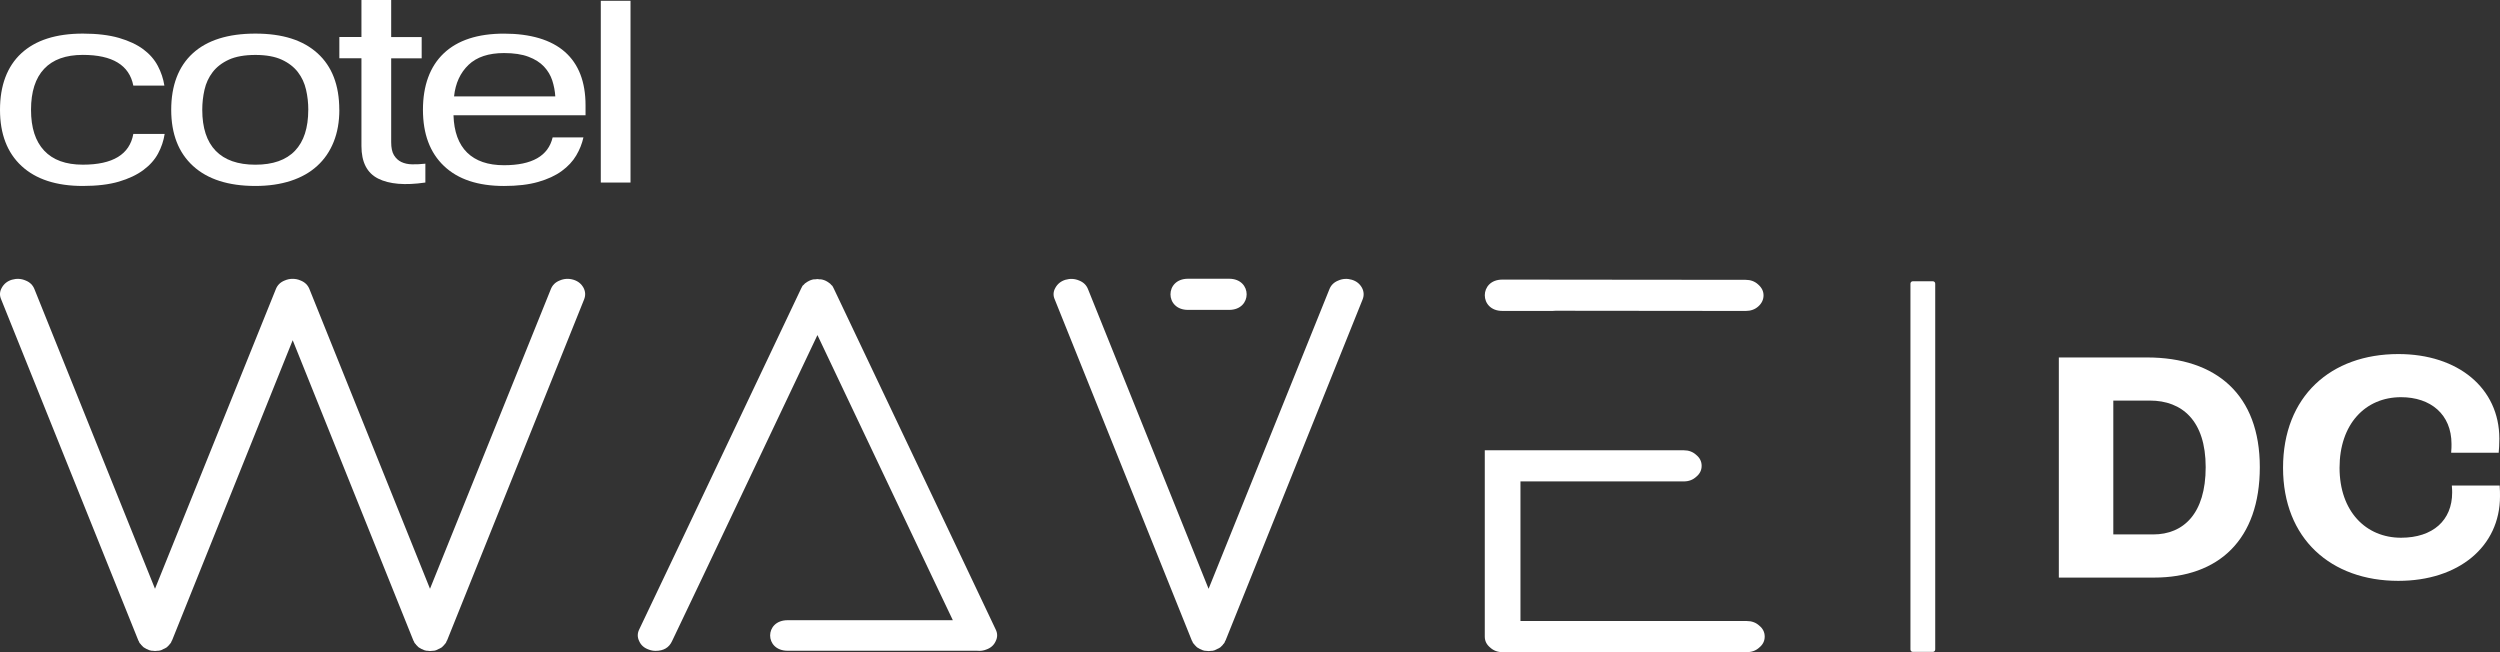 <svg xmlns="http://www.w3.org/2000/svg" width="161" height="42" viewBox="0 0 161 42" fill="none"><rect x="0" y="0" width="161" height="42" fill="#333333" stroke="none"/><g clip-path="url(#clip0_2072_3304)"><path d="M10.604 8.626C10.536 9.067 10.395 9.487 10.18 9.887C9.966 10.286 9.649 10.642 9.23 10.953C8.811 11.263 8.286 11.511 7.655 11.697C7.022 11.883 6.249 11.976 5.334 11.976C3.629 11.976 2.312 11.546 1.387 10.69C0.463 9.833 0 8.626 0 7.07C0 5.513 0.457 4.279 1.372 3.433C2.287 2.588 3.609 2.164 5.336 2.164C6.25 2.164 7.026 2.258 7.664 2.442C8.303 2.628 8.824 2.873 9.232 3.177C9.638 3.481 9.949 3.837 10.163 4.244C10.377 4.649 10.518 5.073 10.586 5.513H8.586C8.327 4.194 7.242 3.535 5.334 3.535C4.238 3.535 3.408 3.833 2.844 4.432C2.279 5.029 1.998 5.909 1.998 7.07C1.998 8.23 2.279 9.096 2.844 9.7C3.41 10.305 4.238 10.605 5.334 10.605C7.266 10.605 8.349 9.945 8.586 8.626H10.602H10.604Z" fill="white"></path><path d="M21.854 7.072C21.854 7.838 21.733 8.527 21.489 9.135C21.246 9.745 20.893 10.261 20.43 10.682C19.968 11.106 19.399 11.427 18.727 11.646C18.056 11.865 17.295 11.976 16.448 11.976C14.709 11.976 13.37 11.546 12.433 10.69C11.496 9.833 11.026 8.626 11.026 7.07C11.026 5.513 11.489 4.279 12.415 3.433C13.34 2.588 14.685 2.164 16.446 2.164C18.208 2.164 19.521 2.588 20.452 3.433C21.383 4.279 21.85 5.491 21.85 7.07M19.854 7.072C19.854 6.631 19.807 6.2 19.71 5.778C19.613 5.355 19.439 4.977 19.185 4.645C18.93 4.314 18.583 4.045 18.142 3.842C17.701 3.64 17.136 3.538 16.448 3.538C15.76 3.538 15.177 3.64 14.738 3.842C14.297 4.045 13.95 4.314 13.695 4.645C13.441 4.979 13.265 5.357 13.17 5.778C13.073 6.2 13.026 6.633 13.026 7.072C13.026 8.232 13.313 9.113 13.889 9.71C14.465 10.306 15.318 10.607 16.446 10.607C17.575 10.607 18.425 10.308 18.996 9.71C19.567 9.113 19.852 8.232 19.852 7.072" fill="white"></path><path d="M27.392 11.755C26.083 11.947 25.069 11.862 24.352 11.501C23.635 11.14 23.277 10.441 23.277 9.404V3.754H21.854V2.384H23.277V0H25.192V2.386H27.156V3.756H25.192V9.152C25.192 9.513 25.25 9.793 25.369 9.99C25.488 10.187 25.645 10.335 25.843 10.431C26.041 10.526 26.273 10.578 26.538 10.583C26.803 10.589 27.089 10.574 27.394 10.541V11.759L27.392 11.755Z" fill="white"></path><path d="M37.709 7.425H29.205C29.238 8.485 29.532 9.286 30.084 9.828C30.637 10.369 31.429 10.64 32.457 10.64C34.264 10.64 35.309 10.043 35.59 8.848H37.573C37.484 9.253 37.328 9.643 37.107 10.016C36.887 10.388 36.576 10.721 36.176 11.014C35.775 11.307 35.269 11.541 34.659 11.716C34.05 11.891 33.315 11.977 32.457 11.977C30.785 11.977 29.497 11.55 28.594 10.692C27.69 9.835 27.238 8.628 27.238 7.072C27.238 5.515 27.685 4.281 28.577 3.435C29.47 2.59 30.763 2.166 32.457 2.166C34.151 2.166 35.492 2.558 36.379 3.341C37.266 4.124 37.709 5.272 37.709 6.783V7.425ZM35.761 6.208C35.739 5.858 35.673 5.517 35.567 5.185C35.459 4.854 35.281 4.553 35.033 4.288C34.784 4.023 34.451 3.811 34.034 3.655C33.617 3.496 33.09 3.417 32.459 3.417C31.466 3.417 30.703 3.671 30.172 4.178C29.642 4.686 29.331 5.362 29.241 6.208H35.764H35.761Z" fill="white"></path><path d="M40.605 0.051H38.691V11.756H40.605V0.051Z" fill="white"></path><path d="M61.363 39.941L60.143 37.382L52.643 21.578L45.257 37.142L43.276 41.297C43.084 41.709 42.732 41.915 42.222 41.915C42.068 41.915 41.922 41.888 41.781 41.833C41.487 41.731 41.283 41.554 41.168 41.298C41.04 41.042 41.04 40.786 41.168 40.53L43.832 34.932L51.589 18.588C51.615 18.533 51.646 18.472 51.684 18.404L51.761 18.337C51.8 18.293 51.825 18.265 51.838 18.254C51.851 18.243 51.884 18.221 51.935 18.188C51.999 18.144 52.025 18.127 52.012 18.138C52.14 18.061 52.273 18.009 52.414 17.987H52.509C52.586 17.976 52.63 17.971 52.643 17.971C52.656 17.971 52.694 17.976 52.758 17.987H52.855C53.009 18.009 53.15 18.059 53.276 18.138L53.353 18.188C53.404 18.232 53.435 18.254 53.448 18.254C53.461 18.265 53.486 18.293 53.525 18.337C53.576 18.393 53.602 18.415 53.602 18.404C53.64 18.47 53.673 18.533 53.698 18.588L61.456 34.915L64.119 40.53C64.248 40.786 64.248 41.042 64.119 41.298C64.004 41.554 63.799 41.733 63.507 41.833C63.366 41.888 63.219 41.915 63.066 41.915C63.013 41.915 62.962 41.914 62.912 41.908H50.724C49.221 41.908 49.221 39.941 50.724 39.941H61.367H61.363Z" fill="white"></path><path d="M98.829 18.006L100.087 18.009L99.992 18.006H98.829ZM98.574 18.006H98.829H99.992L100.087 18.009L112.421 18.021C112.74 18.021 113.009 18.12 113.226 18.321C113.457 18.522 113.572 18.756 113.572 19.023C113.572 19.29 113.457 19.54 113.226 19.741C113.01 19.931 112.742 20.025 112.421 20.025L100.18 20.012C100.12 20.019 100.058 20.023 99.992 20.023H96.749C95.245 20.023 95.245 18.006 96.749 18.006H98.574ZM112.498 42H96.771C96.452 42 96.183 41.901 95.966 41.7C95.735 41.51 95.62 41.276 95.62 40.998V28.998H108.436C108.754 28.998 109.023 29.098 109.24 29.299C109.471 29.488 109.586 29.722 109.586 30C109.586 30.279 109.471 30.512 109.24 30.702C109.023 30.903 108.756 31.003 108.436 31.003H97.918V39.994H112.496C112.815 39.994 113.084 40.094 113.301 40.294C113.532 40.484 113.647 40.718 113.647 40.996C113.647 41.275 113.532 41.508 113.301 41.698C113.085 41.899 112.817 41.998 112.496 41.998" fill="white"></path><path d="M79.157 19.957H76.506C75.003 19.957 75.003 17.951 76.506 17.951H79.157C80.66 17.951 80.66 19.957 79.157 19.957ZM87.061 18.017C87.356 18.106 87.571 18.279 87.712 18.535C87.84 18.78 87.853 19.031 87.751 19.287L78.919 41.264C78.919 41.242 78.906 41.264 78.881 41.33C78.868 41.352 78.862 41.369 78.862 41.38C78.837 41.424 78.806 41.463 78.767 41.496L78.749 41.529C78.711 41.574 78.667 41.618 78.615 41.664L78.577 41.697L78.462 41.763L78.385 41.796C78.347 41.819 78.301 41.841 78.251 41.863L78.213 41.879C78.167 41.89 78.131 41.901 78.079 41.913H78.023C77.959 41.923 77.895 41.929 77.831 41.929C77.779 41.929 77.723 41.923 77.657 41.913H77.6C77.549 41.901 77.505 41.89 77.467 41.879L77.428 41.863L77.275 41.796C77.249 41.785 77.231 41.774 77.218 41.763L77.103 41.697L77.064 41.664C77.013 41.62 76.969 41.575 76.931 41.529L76.912 41.496C76.874 41.463 76.841 41.424 76.816 41.38C76.816 41.369 76.81 41.352 76.797 41.33C76.772 41.275 76.759 41.253 76.759 41.264L67.927 19.287C67.812 19.031 67.825 18.78 67.966 18.535C68.107 18.279 68.324 18.106 68.617 18.017C68.922 17.929 69.217 17.946 69.499 18.067C69.78 18.178 69.971 18.367 70.073 18.635L77.833 37.92L85.61 18.635C85.713 18.367 85.905 18.178 86.185 18.067C86.465 17.944 86.759 17.927 87.065 18.017" fill="white"></path><path d="M18.846 21.918L11.074 41.259C11.074 41.237 11.061 41.259 11.036 41.325C11.023 41.347 11.017 41.364 11.017 41.375C10.992 41.419 10.961 41.458 10.922 41.491L10.904 41.524C10.866 41.568 10.822 41.613 10.77 41.659L10.732 41.692L10.617 41.758L10.54 41.791C10.502 41.813 10.458 41.836 10.406 41.858L10.368 41.874C10.322 41.885 10.284 41.896 10.234 41.907H10.176C10.112 41.918 10.048 41.924 9.986 41.924C9.934 41.924 9.878 41.918 9.812 41.907H9.755C9.704 41.896 9.66 41.885 9.622 41.874L9.583 41.858L9.43 41.791C9.404 41.78 9.386 41.769 9.373 41.758L9.258 41.692L9.219 41.659C9.168 41.614 9.124 41.57 9.086 41.524L9.067 41.491C9.029 41.458 8.996 41.419 8.97 41.375C8.97 41.364 8.965 41.347 8.952 41.325C8.927 41.27 8.914 41.248 8.914 41.259L0.077 19.284C-0.038 19.027 -0.026 18.777 0.115 18.532C0.256 18.276 0.474 18.103 0.766 18.014C1.074 17.926 1.366 17.942 1.648 18.064C1.928 18.174 2.12 18.364 2.222 18.631L9.982 37.917L17.76 18.631C17.862 18.364 18.054 18.174 18.334 18.064C18.501 17.992 18.671 17.955 18.846 17.957C19.022 17.957 19.192 17.99 19.358 18.064C19.638 18.174 19.831 18.364 19.933 18.631L27.692 37.917L35.47 18.631C35.573 18.364 35.765 18.174 36.045 18.064C36.326 17.942 36.619 17.924 36.926 18.014C37.221 18.103 37.437 18.276 37.578 18.532C37.706 18.777 37.718 19.027 37.616 19.284L28.785 41.261C28.785 41.239 28.772 41.261 28.746 41.327C28.733 41.349 28.728 41.366 28.728 41.377C28.702 41.421 28.671 41.46 28.633 41.493L28.614 41.526C28.576 41.57 28.532 41.614 28.481 41.66L28.442 41.694L28.327 41.76L28.25 41.793C28.212 41.815 28.168 41.837 28.117 41.859L28.078 41.876C28.033 41.887 27.994 41.898 27.945 41.909H27.888C27.824 41.92 27.76 41.926 27.696 41.926C27.645 41.926 27.588 41.92 27.524 41.909H27.467C27.416 41.898 27.372 41.887 27.334 41.876L27.296 41.859L27.142 41.793C27.116 41.782 27.098 41.771 27.085 41.76L26.97 41.694L26.931 41.66C26.88 41.616 26.836 41.572 26.798 41.526L26.78 41.493C26.741 41.46 26.708 41.421 26.683 41.377C26.683 41.366 26.677 41.349 26.664 41.327C26.639 41.272 26.626 41.25 26.626 41.261L18.854 21.92L18.846 21.918Z" fill="white"></path><path d="M132.589 23.02H138.258C142.75 23.02 145.532 25.433 145.532 30.086C145.532 34.739 142.9 37.197 138.708 37.197H132.589V23.02ZM138.666 34.417C140.612 34.417 142.046 33.082 142.046 30.086C142.046 27.091 140.528 25.797 138.451 25.797H136.097V34.417H138.666Z" fill="white"></path><path d="M147.028 30.127C147.028 25.516 150.109 22.801 154.453 22.801C158.304 22.801 160.958 24.998 160.958 28.252C160.958 28.574 160.936 28.963 160.916 29.156H157.855C157.877 28.919 157.877 28.703 157.877 28.596C157.877 26.679 156.529 25.579 154.625 25.579C152.315 25.579 150.667 27.325 150.667 30.125C150.667 32.925 152.357 34.63 154.625 34.63C156.679 34.63 157.919 33.509 157.919 31.721C157.919 31.634 157.919 31.505 157.898 31.267H160.978C161 31.547 161 31.785 161 31.956C161 35.21 158.326 37.407 154.453 37.407C150.111 37.407 147.028 34.692 147.028 30.125" fill="white"></path><path d="M124.476 41.981H123.185C123.101 41.981 123.033 41.913 123.033 41.828V18.266C123.033 18.181 123.101 18.113 123.185 18.113H124.476C124.561 18.113 124.628 18.181 124.628 18.266V41.828C124.628 41.913 124.561 41.981 124.476 41.981Z" fill="white"></path></g><defs><clipPath id="clip0_2072_3304"><rect width="161" height="42" fill="white"></rect></clipPath></defs></svg>